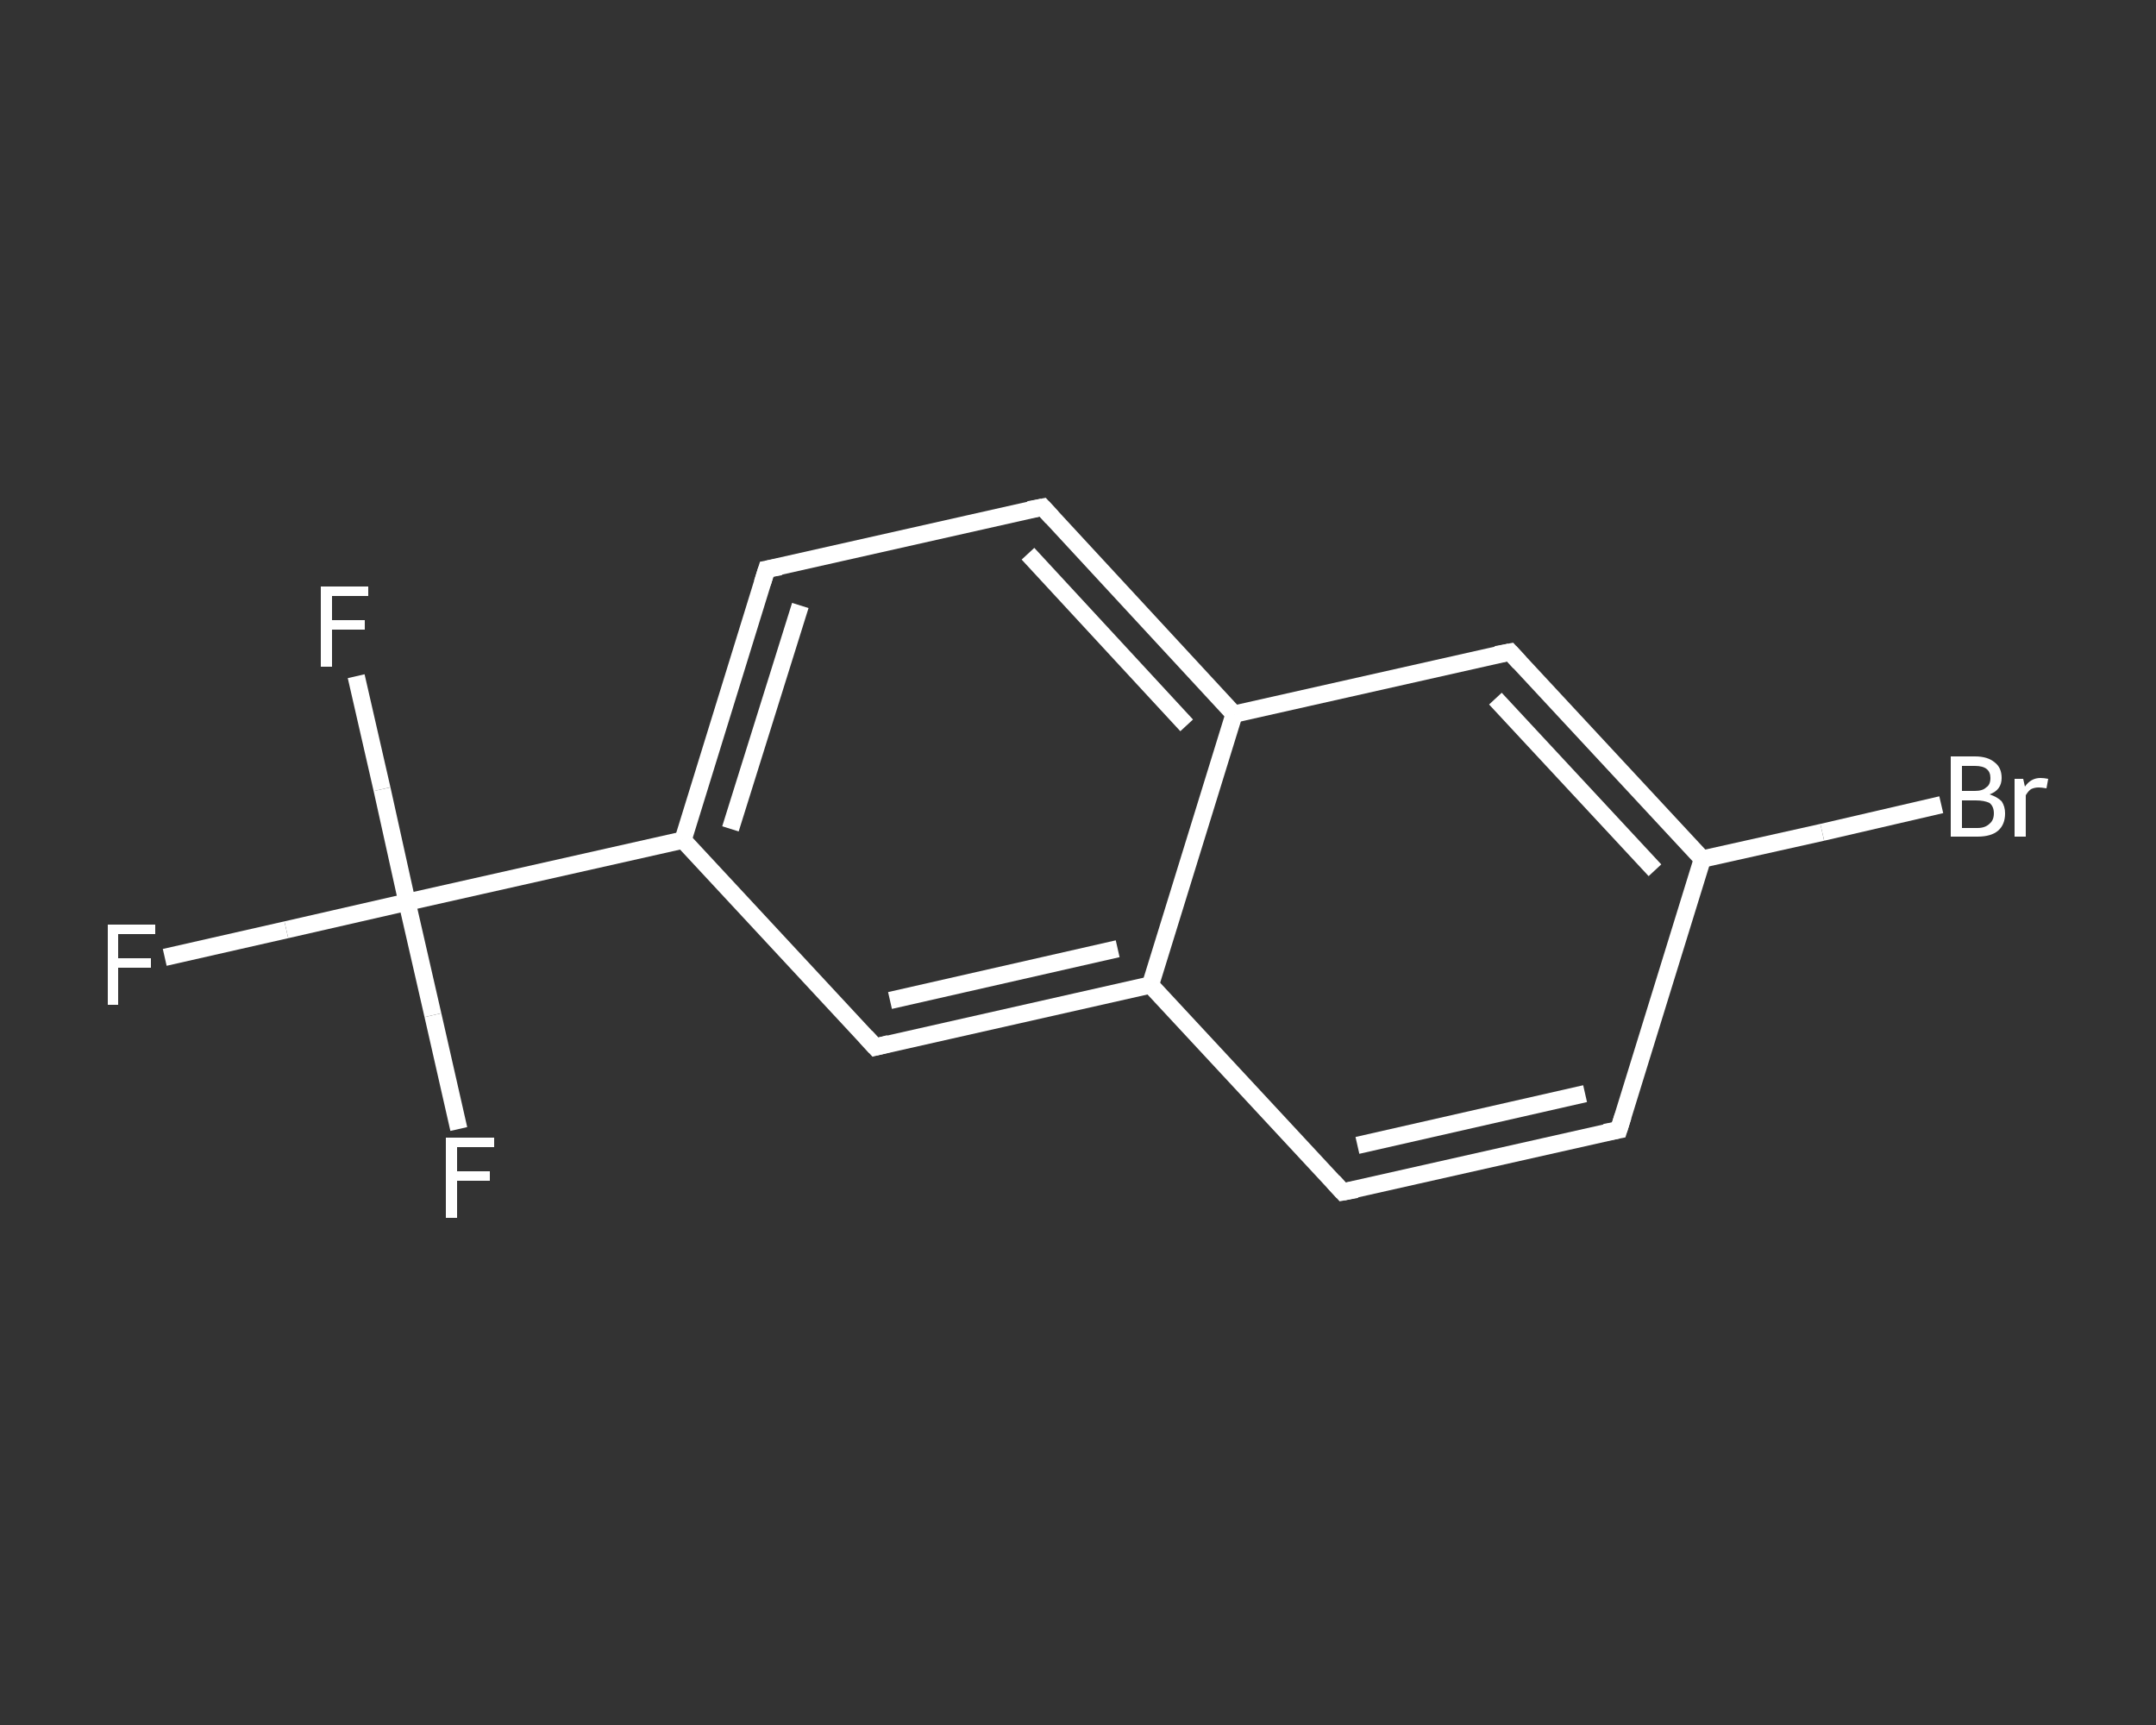 <?xml version='1.0' encoding='iso-8859-1'?>
<svg version='1.1' baseProfile='full'
              xmlns='http://www.w3.org/2000/svg'
                      xmlns:rdkit='http://www.rdkit.org/xml'
                      xmlns:xlink='http://www.w3.org/1999/xlink'
                  xml:space='preserve'
width='250px' height='200px' viewBox='0 0 250 200'>
<rect x="0" y="0" width="250" height="200" fill="#333333" stroke="none"/>
<!-- END OF HEADER -->
<rect style='opacity:1.0;fill:transparent;stroke:none' width='250.0' height='200.0' x='0.0' y='0.0'> </rect>
<path class='bond-0 atom-0 atom-1' d='M 19.1,111.0 L 33.2,107.8' style='fill:none;fill-rule:evenodd;stroke:#FFFFFF;stroke-width:2.0px;stroke-linecap:butt;stroke-linejoin:miter;stroke-opacity:1' />
<path class='bond-0 atom-0 atom-1' d='M 33.2,107.8 L 47.2,104.6' style='fill:none;fill-rule:evenodd;stroke:#FFFFFF;stroke-width:2.0px;stroke-linecap:butt;stroke-linejoin:miter;stroke-opacity:1' />
<path class='bond-1 atom-1 atom-2' d='M 47.2,104.6 L 44.3,91.5' style='fill:none;fill-rule:evenodd;stroke:#FFFFFF;stroke-width:2.0px;stroke-linecap:butt;stroke-linejoin:miter;stroke-opacity:1' />
<path class='bond-1 atom-1 atom-2' d='M 44.3,91.5 L 41.3,78.4' style='fill:none;fill-rule:evenodd;stroke:#FFFFFF;stroke-width:2.0px;stroke-linecap:butt;stroke-linejoin:miter;stroke-opacity:1' />
<path class='bond-2 atom-1 atom-3' d='M 47.2,104.6 L 50.2,117.7' style='fill:none;fill-rule:evenodd;stroke:#FFFFFF;stroke-width:2.0px;stroke-linecap:butt;stroke-linejoin:miter;stroke-opacity:1' />
<path class='bond-2 atom-1 atom-3' d='M 50.2,117.7 L 53.2,130.9' style='fill:none;fill-rule:evenodd;stroke:#FFFFFF;stroke-width:2.0px;stroke-linecap:butt;stroke-linejoin:miter;stroke-opacity:1' />
<path class='bond-3 atom-1 atom-4' d='M 47.2,104.6 L 79.2,97.4' style='fill:none;fill-rule:evenodd;stroke:#FFFFFF;stroke-width:2.0px;stroke-linecap:butt;stroke-linejoin:miter;stroke-opacity:1' />
<path class='bond-4 atom-4 atom-5' d='M 79.2,97.4 L 88.9,66.0' style='fill:none;fill-rule:evenodd;stroke:#FFFFFF;stroke-width:2.0px;stroke-linecap:butt;stroke-linejoin:miter;stroke-opacity:1' />
<path class='bond-4 atom-4 atom-5' d='M 84.7,96.1 L 92.8,70.2' style='fill:none;fill-rule:evenodd;stroke:#FFFFFF;stroke-width:2.0px;stroke-linecap:butt;stroke-linejoin:miter;stroke-opacity:1' />
<path class='bond-5 atom-5 atom-6' d='M 88.9,66.0 L 120.9,58.8' style='fill:none;fill-rule:evenodd;stroke:#FFFFFF;stroke-width:2.0px;stroke-linecap:butt;stroke-linejoin:miter;stroke-opacity:1' />
<path class='bond-6 atom-6 atom-7' d='M 120.9,58.8 L 143.1,82.8' style='fill:none;fill-rule:evenodd;stroke:#FFFFFF;stroke-width:2.0px;stroke-linecap:butt;stroke-linejoin:miter;stroke-opacity:1' />
<path class='bond-6 atom-6 atom-7' d='M 119.2,64.2 L 137.6,84.1' style='fill:none;fill-rule:evenodd;stroke:#FFFFFF;stroke-width:2.0px;stroke-linecap:butt;stroke-linejoin:miter;stroke-opacity:1' />
<path class='bond-7 atom-7 atom-8' d='M 143.1,82.8 L 175.1,75.6' style='fill:none;fill-rule:evenodd;stroke:#FFFFFF;stroke-width:2.0px;stroke-linecap:butt;stroke-linejoin:miter;stroke-opacity:1' />
<path class='bond-8 atom-8 atom-9' d='M 175.1,75.6 L 197.4,99.6' style='fill:none;fill-rule:evenodd;stroke:#FFFFFF;stroke-width:2.0px;stroke-linecap:butt;stroke-linejoin:miter;stroke-opacity:1' />
<path class='bond-8 atom-8 atom-9' d='M 173.4,81.0 L 191.9,100.9' style='fill:none;fill-rule:evenodd;stroke:#FFFFFF;stroke-width:2.0px;stroke-linecap:butt;stroke-linejoin:miter;stroke-opacity:1' />
<path class='bond-9 atom-9 atom-10' d='M 197.4,99.6 L 211.3,96.5' style='fill:none;fill-rule:evenodd;stroke:#FFFFFF;stroke-width:2.0px;stroke-linecap:butt;stroke-linejoin:miter;stroke-opacity:1' />
<path class='bond-9 atom-9 atom-10' d='M 211.3,96.5 L 225.1,93.3' style='fill:none;fill-rule:evenodd;stroke:#FFFFFF;stroke-width:2.0px;stroke-linecap:butt;stroke-linejoin:miter;stroke-opacity:1' />
<path class='bond-10 atom-9 atom-11' d='M 197.4,99.6 L 187.7,131.0' style='fill:none;fill-rule:evenodd;stroke:#FFFFFF;stroke-width:2.0px;stroke-linecap:butt;stroke-linejoin:miter;stroke-opacity:1' />
<path class='bond-11 atom-11 atom-12' d='M 187.7,131.0 L 155.7,138.2' style='fill:none;fill-rule:evenodd;stroke:#FFFFFF;stroke-width:2.0px;stroke-linecap:butt;stroke-linejoin:miter;stroke-opacity:1' />
<path class='bond-11 atom-11 atom-12' d='M 183.8,126.8 L 157.4,132.8' style='fill:none;fill-rule:evenodd;stroke:#FFFFFF;stroke-width:2.0px;stroke-linecap:butt;stroke-linejoin:miter;stroke-opacity:1' />
<path class='bond-12 atom-12 atom-13' d='M 155.7,138.2 L 133.4,114.2' style='fill:none;fill-rule:evenodd;stroke:#FFFFFF;stroke-width:2.0px;stroke-linecap:butt;stroke-linejoin:miter;stroke-opacity:1' />
<path class='bond-13 atom-13 atom-14' d='M 133.4,114.2 L 101.5,121.4' style='fill:none;fill-rule:evenodd;stroke:#FFFFFF;stroke-width:2.0px;stroke-linecap:butt;stroke-linejoin:miter;stroke-opacity:1' />
<path class='bond-13 atom-13 atom-14' d='M 129.6,110.0 L 103.2,116.0' style='fill:none;fill-rule:evenodd;stroke:#FFFFFF;stroke-width:2.0px;stroke-linecap:butt;stroke-linejoin:miter;stroke-opacity:1' />
<path class='bond-14 atom-14 atom-4' d='M 101.5,121.4 L 79.2,97.4' style='fill:none;fill-rule:evenodd;stroke:#FFFFFF;stroke-width:2.0px;stroke-linecap:butt;stroke-linejoin:miter;stroke-opacity:1' />
<path class='bond-15 atom-13 atom-7' d='M 133.4,114.2 L 143.1,82.8' style='fill:none;fill-rule:evenodd;stroke:#FFFFFF;stroke-width:2.0px;stroke-linecap:butt;stroke-linejoin:miter;stroke-opacity:1' />
<path d='M 88.4,67.6 L 88.9,66.0 L 90.5,65.7' style='fill:none;stroke:#FFFFFF;stroke-width:2.0px;stroke-linecap:butt;stroke-linejoin:miter;stroke-opacity:1;' />
<path d='M 119.3,59.1 L 120.9,58.8 L 122.0,60.0' style='fill:none;stroke:#FFFFFF;stroke-width:2.0px;stroke-linecap:butt;stroke-linejoin:miter;stroke-opacity:1;' />
<path d='M 173.5,75.9 L 175.1,75.6 L 176.2,76.8' style='fill:none;stroke:#FFFFFF;stroke-width:2.0px;stroke-linecap:butt;stroke-linejoin:miter;stroke-opacity:1;' />
<path d='M 188.2,129.4 L 187.7,131.0 L 186.1,131.3' style='fill:none;stroke:#FFFFFF;stroke-width:2.0px;stroke-linecap:butt;stroke-linejoin:miter;stroke-opacity:1;' />
<path d='M 157.3,137.9 L 155.7,138.2 L 154.6,137.0' style='fill:none;stroke:#FFFFFF;stroke-width:2.0px;stroke-linecap:butt;stroke-linejoin:miter;stroke-opacity:1;' />
<path d='M 103.1,121.0 L 101.5,121.4 L 100.4,120.2' style='fill:none;stroke:#FFFFFF;stroke-width:2.0px;stroke-linecap:butt;stroke-linejoin:miter;stroke-opacity:1;' />
<path class='atom-0' d='M 12.5 107.2
L 18.0 107.2
L 18.0 108.3
L 13.7 108.3
L 13.7 111.1
L 17.5 111.1
L 17.5 112.2
L 13.7 112.2
L 13.7 116.5
L 12.5 116.5
L 12.5 107.2
' fill='#FFFFFF'/>
<path class='atom-2' d='M 37.2 68.0
L 42.7 68.0
L 42.7 69.1
L 38.5 69.1
L 38.5 71.9
L 42.3 71.9
L 42.3 73.0
L 38.5 73.0
L 38.5 77.3
L 37.2 77.3
L 37.2 68.0
' fill='#FFFFFF'/>
<path class='atom-3' d='M 51.7 131.9
L 57.3 131.9
L 57.3 133.0
L 53.0 133.0
L 53.0 135.8
L 56.8 135.8
L 56.8 136.9
L 53.0 136.9
L 53.0 141.2
L 51.7 141.2
L 51.7 131.9
' fill='#FFFFFF'/>
<path class='atom-10' d='M 230.7 92.1
Q 231.6 92.4, 232.1 92.9
Q 232.5 93.5, 232.5 94.3
Q 232.5 95.6, 231.7 96.3
Q 230.9 97.0, 229.3 97.0
L 226.2 97.0
L 226.2 87.7
L 229.0 87.7
Q 230.5 87.7, 231.3 88.4
Q 232.1 89.0, 232.1 90.2
Q 232.1 91.6, 230.7 92.1
M 227.5 88.8
L 227.5 91.7
L 229.0 91.7
Q 229.9 91.7, 230.3 91.3
Q 230.8 91.0, 230.8 90.2
Q 230.8 88.8, 229.0 88.8
L 227.5 88.8
M 229.3 96.0
Q 230.2 96.0, 230.7 95.5
Q 231.2 95.1, 231.2 94.3
Q 231.2 93.5, 230.7 93.1
Q 230.1 92.8, 229.1 92.8
L 227.5 92.8
L 227.5 96.0
L 229.3 96.0
' fill='#FFFFFF'/>
<path class='atom-10' d='M 234.6 90.3
L 234.8 91.2
Q 235.5 90.2, 236.6 90.2
Q 237.0 90.2, 237.5 90.3
L 237.3 91.4
Q 236.7 91.3, 236.4 91.3
Q 235.9 91.3, 235.5 91.5
Q 235.2 91.7, 234.9 92.2
L 234.9 97.0
L 233.6 97.0
L 233.6 90.3
L 234.6 90.3
' fill='#FFFFFF'/>
</svg>

